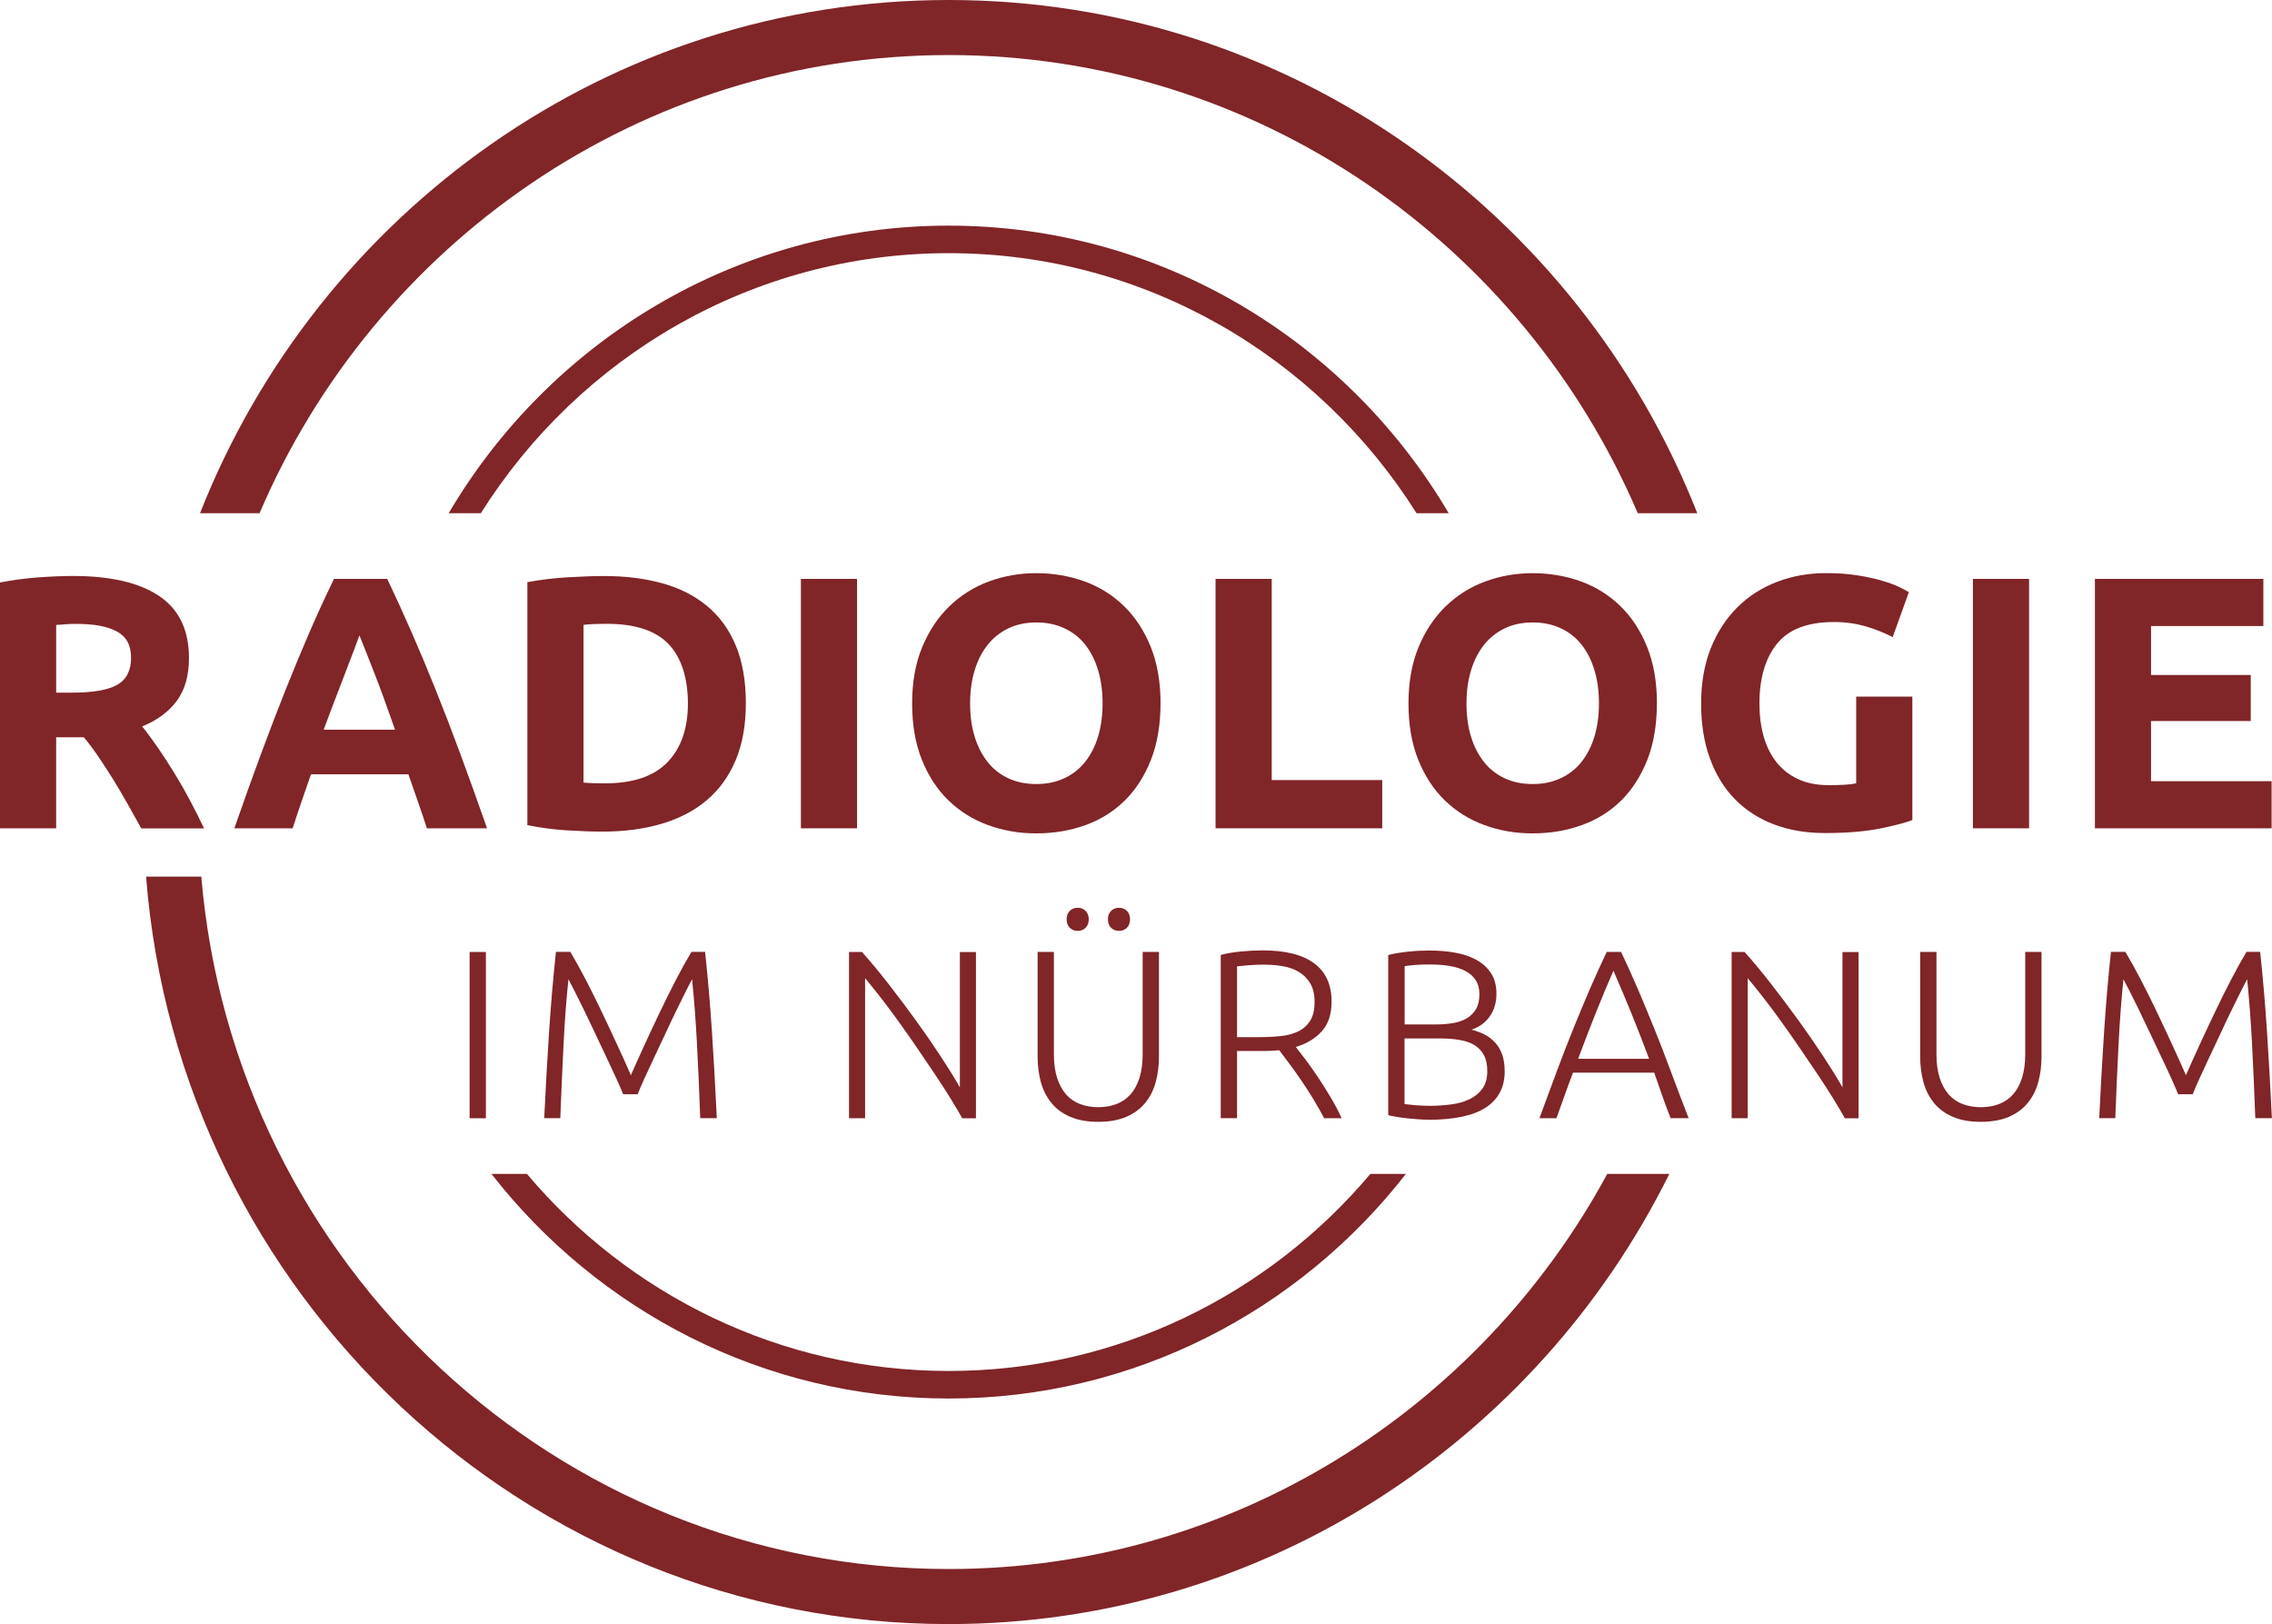 <?xml version="1.0" encoding="utf-8"?>
<svg xmlns="http://www.w3.org/2000/svg" data-name="Ebene 2" id="Ebene_2" viewBox="0 0 412.64 294.97">
  <defs>
    <style>
      .cls-1 {
        fill: #802528;
        stroke-width: 0px;
      }
    </style>
  </defs>
  <g data-name="Ebene 1" id="Ebene_1-2">
    <g>
      <path class="cls-1" d="m172.3,10c56.02,0,104.25,34.31,125.15,83.21h10.81C286.79,38.66,233.94,0,172.3,0S57.81,38.66,36.33,93.21h10.81C68.04,44.31,116.27,10,172.3,10Zm0,274.97c-71.21,0-129.83-55.42-135.74-125.76h-10.03c5.94,75.86,69.05,135.76,145.77,135.76,57.23,0,106.89-33.33,130.88-81.76h-11.27c-23.13,42.72-68.07,71.76-119.61,71.76Z"/>
      <path class="cls-1" d="m172.3,40.98c-38.58,0-72.4,20.98-90.81,52.23h5.84c17.85-28.37,49.27-47.23,84.97-47.23s67.11,18.86,84.97,47.23h5.84c-18.41-31.25-52.23-52.23-90.81-52.23Zm0,208.02c-30.65,0-58.14-13.9-76.6-35.79h-6.44c19.35,24.82,49.38,40.79,83.04,40.79s63.69-15.97,83.04-40.79h-6.45c-18.46,21.89-45.95,35.79-76.59,35.79Z"/>
      <g>
        <path class="cls-1" d="m13.27,104.61c6.8,0,12.01,1.21,15.62,3.63,3.62,2.42,5.43,6.18,5.43,11.28,0,3.18-.73,5.76-2.19,7.75-1.46,1.98-3.56,3.54-6.31,4.67.92,1.13,1.87,2.43,2.88,3.89,1,1.46,1.99,2.99,2.97,4.58.98,1.59,1.93,3.25,2.84,4.97.92,1.72,1.77,3.41,2.55,5.07h-11.4c-.83-1.48-1.67-2.98-2.53-4.51-.85-1.53-1.73-3.01-2.62-4.45-.9-1.44-1.78-2.8-2.66-4.09-.88-1.29-1.75-2.45-2.62-3.5h-5.03v16.54H0v-44.65c2.22-.43,4.52-.74,6.9-.92,2.38-.17,4.5-.26,6.37-.26Zm.59,8.7c-.74,0-1.41.02-1.99.07-.59.04-1.14.09-1.67.13v12.29h2.88c3.83,0,6.58-.48,8.24-1.44,1.66-.96,2.48-2.59,2.48-4.9s-.84-3.8-2.52-4.74c-1.68-.94-4.15-1.41-7.42-1.41Z"/>
        <path class="cls-1" d="m77.53,150.44c-.5-1.57-1.05-3.19-1.63-4.85-.58-1.66-1.16-3.31-1.73-4.96h-17.69c-.57,1.65-1.15,3.31-1.72,4.97-.57,1.66-1.11,3.27-1.61,4.84h-10.59c1.7-4.88,3.32-9.39,4.85-13.53s3.03-8.04,4.49-11.7,2.91-7.14,4.33-10.43c1.42-3.29,2.9-6.5,4.43-9.64h9.67c1.49,3.14,2.96,6.35,4.4,9.64,1.44,3.29,2.9,6.77,4.37,10.43s2.97,7.56,4.5,11.7,3.15,8.65,4.86,13.53h-10.92Zm-12.25-35.04c-.23.66-.56,1.55-1,2.69-.44,1.13-.94,2.44-1.5,3.93-.56,1.48-1.19,3.12-1.88,4.9-.69,1.78-1.39,3.66-2.11,5.61h12.96c-.69-1.96-1.36-3.84-2.01-5.63-.65-1.79-1.27-3.43-1.85-4.91-.59-1.48-1.1-2.79-1.54-3.92-.44-1.13-.8-2.02-1.07-2.66Z"/>
        <path class="cls-1" d="m135.46,127.76c0,3.92-.61,7.34-1.83,10.26-1.22,2.92-2.95,5.34-5.2,7.26-2.25,1.92-4.98,3.36-8.2,4.32-3.23.96-6.84,1.44-10.85,1.44-1.83,0-3.97-.08-6.41-.23-2.44-.15-4.84-.47-7.19-.95v-44.13c2.35-.43,4.81-.73,7.35-.88,2.55-.15,4.74-.23,6.57-.23,3.88,0,7.4.44,10.56,1.31,3.16.87,5.87,2.25,8.14,4.12,2.27,1.87,4.01,4.27,5.23,7.19,1.22,2.92,1.83,6.43,1.83,10.52Zm-29.48,14.38c.48.04,1.03.08,1.67.1.63.02,1.38.03,2.26.03,5.1,0,8.88-1.29,11.34-3.86,2.46-2.57,3.69-6.12,3.69-10.66s-1.18-8.34-3.53-10.79c-2.35-2.44-6.08-3.66-11.18-3.66-.7,0-1.42.01-2.16.03-.74.02-1.44.08-2.09.16v28.63Z"/>
        <path class="cls-1" d="m145.46,105.14h10.2v45.3h-10.2v-45.3Z"/>
        <path class="cls-1" d="m210.77,127.76c0,3.88-.58,7.29-1.73,10.23-1.16,2.94-2.74,5.41-4.74,7.39-2.01,1.98-4.39,3.48-7.16,4.48-2.77,1-5.74,1.5-8.92,1.5s-6.01-.5-8.76-1.5c-2.75-1-5.14-2.5-7.19-4.48-2.05-1.98-3.66-4.45-4.84-7.39-1.18-2.94-1.77-6.35-1.77-10.23s.61-7.29,1.83-10.23c1.22-2.94,2.87-5.42,4.94-7.42,2.07-2,4.47-3.51,7.19-4.51,2.72-1,5.59-1.5,8.6-1.5s6.01.5,8.76,1.5c2.75,1,5.14,2.51,7.19,4.51,2.05,2,3.66,4.48,4.84,7.42,1.18,2.94,1.77,6.35,1.77,10.23Zm-34.58,0c0,2.22.27,4.23.82,6.01.54,1.79,1.33,3.32,2.35,4.61,1.02,1.29,2.28,2.28,3.76,2.97,1.48.7,3.18,1.05,5.1,1.05s3.56-.35,5.07-1.05,2.77-1.69,3.79-2.97c1.02-1.29,1.81-2.82,2.35-4.61.54-1.79.82-3.79.82-6.01s-.27-4.24-.82-6.05c-.55-1.81-1.33-3.36-2.35-4.64-1.02-1.29-2.29-2.28-3.79-2.97-1.5-.7-3.19-1.05-5.07-1.05s-3.62.36-5.1,1.08c-1.48.72-2.74,1.72-3.76,3.01-1.02,1.29-1.81,2.83-2.35,4.64-.55,1.81-.82,3.8-.82,5.98Z"/>
        <path class="cls-1" d="m251.04,141.68v8.76h-30.27v-45.3h10.2v36.54h20.07Z"/>
        <path class="cls-1" d="m300.92,127.76c0,3.88-.58,7.29-1.73,10.23-1.16,2.94-2.74,5.41-4.74,7.39-2.01,1.98-4.39,3.48-7.16,4.48-2.77,1-5.74,1.5-8.92,1.5s-6.01-.5-8.76-1.5c-2.75-1-5.14-2.5-7.19-4.48-2.05-1.98-3.66-4.45-4.84-7.39-1.18-2.94-1.77-6.35-1.77-10.23s.61-7.29,1.83-10.23c1.22-2.94,2.87-5.42,4.94-7.42,2.07-2,4.47-3.51,7.19-4.51,2.72-1,5.59-1.5,8.6-1.5s6.01.5,8.76,1.5c2.75,1,5.14,2.51,7.19,4.51,2.05,2,3.66,4.48,4.84,7.42,1.18,2.94,1.77,6.35,1.77,10.23Zm-34.58,0c0,2.22.27,4.23.82,6.01.54,1.79,1.33,3.32,2.35,4.61,1.02,1.29,2.28,2.28,3.76,2.97,1.48.7,3.18,1.05,5.1,1.05s3.56-.35,5.07-1.05,2.77-1.69,3.79-2.97c1.02-1.29,1.81-2.82,2.35-4.61.54-1.79.82-3.79.82-6.01s-.27-4.24-.82-6.05c-.55-1.81-1.33-3.36-2.35-4.64-1.02-1.29-2.29-2.28-3.79-2.97-1.5-.7-3.19-1.05-5.07-1.05s-3.62.36-5.1,1.08c-1.48.72-2.74,1.72-3.76,3.01-1.02,1.29-1.81,2.83-2.35,4.64-.55,1.81-.82,3.8-.82,5.98Z"/>
        <path class="cls-1" d="m333.02,112.98c-4.75,0-8.18,1.32-10.3,3.96-2.11,2.64-3.17,6.24-3.17,10.82,0,2.22.26,4.24.78,6.05.52,1.81,1.31,3.37,2.35,4.67,1.05,1.31,2.35,2.32,3.92,3.04,1.57.72,3.4,1.08,5.49,1.08,1.13,0,2.1-.02,2.91-.07.81-.04,1.51-.13,2.12-.26v-15.75h10.2v22.42c-1.22.48-3.18.99-5.88,1.54-2.7.54-6.04.82-10,.82-3.4,0-6.48-.52-9.25-1.57s-5.13-2.57-7.09-4.58c-1.96-2-3.48-4.47-4.54-7.39-1.07-2.92-1.6-6.25-1.6-10s.59-7.15,1.77-10.07c1.18-2.92,2.79-5.39,4.84-7.42,2.05-2.03,4.46-3.56,7.22-4.61,2.77-1.05,5.72-1.57,8.86-1.57,2.13,0,4.06.14,5.79.42,1.72.28,3.21.61,4.45.98,1.24.37,2.27.75,3.07,1.14.8.39,1.38.7,1.73.92l-2.94,8.17c-1.39-.74-3-1.38-4.8-1.93-1.81-.54-3.78-.82-5.92-.82Z"/>
        <path class="cls-1" d="m358.32,105.14h10.2v45.3h-10.2v-45.3Z"/>
        <path class="cls-1" d="m380.48,150.44v-45.3h30.59v8.56h-20.4v8.89h18.11v8.37h-18.11v10.92h21.9v8.56h-32.1Z"/>
      </g>
      <g>
        <path class="cls-1" d="m85.29,172.9h2.96v30.2h-2.96v-30.2Z"/>
        <path class="cls-1" d="m113.18,198.74c-.29-.73-.71-1.68-1.25-2.88-.54-1.19-1.15-2.49-1.82-3.9-.67-1.41-1.36-2.86-2.06-4.36-.7-1.5-1.37-2.9-2.01-4.21-.64-1.31-1.21-2.46-1.71-3.44-.5-.99-.86-1.68-1.09-2.09-.38,3.63-.68,7.58-.89,11.83s-.41,8.72-.59,13.4h-2.92c.26-5.49.56-10.75.89-15.78.33-5.03.75-9.83,1.24-14.43h2.61c.87,1.45,1.8,3.13,2.79,5.03.99,1.9,1.97,3.88,2.95,5.93.98,2.05,1.92,4.07,2.84,6.06.92,1.99,1.73,3.78,2.42,5.38.7-1.6,1.51-3.39,2.42-5.38s1.86-4.01,2.84-6.06c.98-2.05,1.96-4.02,2.95-5.93.99-1.9,1.92-3.58,2.79-5.03h2.48c.49,4.59.91,9.4,1.24,14.43.33,5.03.63,10.29.89,15.78h-3.01c-.17-4.68-.37-9.14-.59-13.4s-.52-8.2-.89-11.83c-.23.41-.6,1.1-1.09,2.09-.49.99-1.06,2.14-1.7,3.44-.64,1.31-1.31,2.71-2,4.21-.7,1.5-1.38,2.95-2.05,4.36-.67,1.41-1.27,2.71-1.81,3.9-.54,1.19-.95,2.15-1.24,2.88h-2.66Z"/>
        <path class="cls-1" d="m174.76,203.1c-.56-1.01-1.26-2.2-2.11-3.58-.85-1.37-1.79-2.83-2.82-4.37-1.04-1.54-2.12-3.14-3.24-4.78-1.12-1.65-2.25-3.25-3.36-4.8-1.12-1.56-2.21-3.02-3.27-4.38s-2.02-2.54-2.84-3.53v25.44h-2.92v-30.2h2.35c1.48,1.65,3.07,3.57,4.77,5.74,1.69,2.17,3.35,4.38,4.98,6.63,1.63,2.25,3.15,4.45,4.56,6.6,1.41,2.15,2.57,4.02,3.47,5.62v-24.58h2.92v30.2h-2.48Z"/>
        <path class="cls-1" d="m199.48,203.75c-2,0-3.71-.3-5.12-.92-1.41-.61-2.55-1.45-3.42-2.53s-1.5-2.33-1.9-3.77c-.39-1.44-.59-2.99-.59-4.64v-19h2.96v18.61c0,1.66.2,3.09.59,4.29s.94,2.2,1.63,2.99c.7.78,1.54,1.37,2.53,1.74.99.38,2.09.57,3.31.57s2.32-.19,3.31-.57c.99-.38,1.83-.96,2.53-1.74.7-.79,1.24-1.78,1.63-2.99.39-1.21.59-2.64.59-4.29v-18.61h2.96v19c0,1.66-.2,3.2-.59,4.64-.39,1.44-1.02,2.7-1.9,3.77-.87,1.08-2.01,1.92-3.42,2.53-1.41.61-3.12.92-5.12.92Zm-1.74-36.78c0,.64-.19,1.15-.57,1.53-.38.38-.86.57-1.44.57s-1.06-.19-1.44-.57c-.38-.38-.57-.89-.57-1.53s.19-1.15.57-1.53c.38-.38.86-.57,1.44-.57s1.06.19,1.44.57c.38.38.57.89.57,1.53Zm7.5,0c0,.64-.19,1.15-.57,1.53s-.86.57-1.44.57-1.06-.19-1.44-.57c-.38-.38-.57-.89-.57-1.53s.19-1.15.57-1.53.86-.57,1.44-.57,1.06.19,1.44.57c.38.38.57.89.57,1.53Z"/>
        <path class="cls-1" d="m241.84,181.96c0,2.27-.6,4.05-1.79,5.36-1.19,1.31-2.76,2.25-4.71,2.83.46.58,1.07,1.37,1.81,2.35.74.99,1.5,2.07,2.29,3.25.78,1.18,1.55,2.4,2.31,3.68.76,1.28,1.39,2.5,1.92,3.66h-3.18c-.61-1.16-1.27-2.32-1.98-3.49s-1.44-2.29-2.18-3.38c-.74-1.09-1.46-2.1-2.16-3.03-.7-.93-1.31-1.74-1.83-2.44-.93.09-1.86.13-2.79.13h-4.88v12.2h-2.96v-29.64c1.05-.29,2.27-.5,3.68-.63,1.41-.13,2.71-.2,3.9-.2,4.15,0,7.29.78,9.39,2.35,2.11,1.57,3.16,3.89,3.16,6.97Zm-12.2-6.76c-1.1,0-2.07.04-2.9.11s-1.52.14-2.07.2v12.86h4.1c1.37,0,2.66-.07,3.88-.2,1.22-.13,2.28-.42,3.18-.87.9-.45,1.61-1.1,2.14-1.94s.78-1.99.78-3.44c0-1.34-.26-2.44-.78-3.31-.52-.87-1.21-1.56-2.05-2.07-.84-.51-1.81-.86-2.9-1.05-1.09-.19-2.22-.28-3.38-.28Z"/>
        <path class="cls-1" d="m259.36,203.36c-.49,0-1.07-.02-1.72-.07-.65-.04-1.32-.1-2-.17-.68-.07-1.33-.16-1.94-.26-.61-.1-1.13-.21-1.57-.33v-29.07c.52-.14,1.1-.27,1.74-.37.64-.1,1.3-.19,1.98-.26.68-.07,1.35-.12,2-.15s1.26-.04,1.81-.04c1.63,0,3.17.13,4.64.39,1.47.26,2.75.7,3.86,1.31,1.1.61,1.98,1.41,2.64,2.42.65,1,.98,2.24.98,3.72,0,1.62-.41,3.01-1.24,4.16s-1.94,1.94-3.33,2.37c.87.21,1.67.5,2.4.87.73.38,1.37.87,1.92,1.46.55.6.98,1.32,1.29,2.18.31.86.46,1.88.46,3.08,0,2.85-1.13,5.03-3.4,6.53-2.27,1.5-5.77,2.25-10.5,2.25Zm-4.27-17.3h5.75c1.07,0,2.09-.08,3.05-.24s1.79-.45,2.51-.87c.71-.42,1.27-.98,1.68-1.69.41-.71.61-1.61.61-2.71,0-.98-.22-1.82-.65-2.5-.44-.68-1.05-1.24-1.85-1.67-.8-.43-1.75-.74-2.85-.93-1.1-.19-2.33-.28-3.66-.28-1.08,0-1.98.03-2.72.09-.74.06-1.36.13-1.85.22v10.59Zm0,2.53v11.94c.44.06,1.09.12,1.96.2.87.07,1.76.11,2.66.11,1.34,0,2.64-.09,3.9-.26,1.26-.17,2.38-.5,3.33-.96.96-.47,1.73-1.11,2.31-1.92.58-.82.87-1.87.87-3.15,0-1.17-.2-2.14-.61-2.91-.41-.77-.99-1.38-1.74-1.84-.76-.45-1.68-.77-2.77-.94-1.09-.18-2.3-.26-3.64-.26h-6.28Z"/>
        <path class="cls-1" d="m303.42,203.1c-.58-1.48-1.11-2.91-1.59-4.28-.48-1.37-.95-2.7-1.39-4h-14.75c-.5,1.31-1,2.64-1.48,4.01-.48,1.37-.99,2.79-1.53,4.27h-3.09c1.15-3.14,2.23-6.07,3.25-8.79,1.02-2.72,2.02-5.29,3-7.71s1.96-4.75,2.92-6.99c.97-2.23,1.98-4.47,3.05-6.72h2.61c1.06,2.24,2.08,4.47,3.03,6.71.96,2.24,1.93,4.57,2.91,6.99.98,2.42,1.98,4.99,2.99,7.71,1.01,2.72,2.12,5.65,3.34,8.79h-3.27Zm-10.39-26.8c-1.09,2.51-2.16,5.05-3.19,7.64s-2.11,5.37-3.22,8.36h12.89c-1.12-2.99-2.2-5.78-3.26-8.37-1.06-2.59-2.13-5.13-3.22-7.63Z"/>
        <path class="cls-1" d="m335.06,203.1c-.56-1.01-1.26-2.2-2.11-3.58-.85-1.37-1.79-2.83-2.82-4.37-1.04-1.54-2.12-3.14-3.24-4.78-1.12-1.65-2.25-3.25-3.36-4.8-1.12-1.56-2.21-3.02-3.27-4.38s-2.02-2.54-2.84-3.53v25.44h-2.92v-30.2h2.35c1.48,1.65,3.07,3.57,4.77,5.74,1.69,2.17,3.35,4.38,4.98,6.63,1.63,2.25,3.15,4.45,4.56,6.6,1.41,2.15,2.57,4.02,3.47,5.62v-24.58h2.92v30.2h-2.48Z"/>
        <path class="cls-1" d="m359.77,203.75c-2,0-3.71-.3-5.12-.92-1.41-.61-2.55-1.45-3.42-2.53s-1.5-2.33-1.9-3.77c-.39-1.44-.59-2.99-.59-4.64v-19h2.96v18.61c0,1.66.2,3.09.59,4.29s.94,2.2,1.63,2.99c.7.78,1.54,1.37,2.53,1.74.99.38,2.09.57,3.31.57s2.32-.19,3.31-.57c.99-.38,1.83-.96,2.53-1.74.7-.79,1.24-1.78,1.63-2.99.39-1.21.59-2.64.59-4.29v-18.61h2.96v19c0,1.66-.2,3.2-.59,4.64-.39,1.44-1.02,2.7-1.9,3.77-.87,1.08-2.01,1.92-3.42,2.53-1.41.61-3.12.92-5.12.92Z"/>
        <path class="cls-1" d="m395.6,198.74c-.29-.73-.71-1.68-1.25-2.88s-1.14-2.49-1.82-3.9c-.67-1.41-1.36-2.86-2.06-4.36-.7-1.5-1.37-2.9-2.01-4.21-.64-1.31-1.21-2.46-1.71-3.44-.5-.99-.86-1.68-1.09-2.09-.38,3.63-.67,7.58-.89,11.83-.22,4.26-.41,8.72-.59,13.4h-2.92c.26-5.49.56-10.75.89-15.78.33-5.03.75-9.83,1.24-14.43h2.62c.87,1.45,1.8,3.13,2.79,5.03s1.97,3.88,2.95,5.93c.98,2.05,1.92,4.07,2.84,6.06.92,1.99,1.72,3.78,2.42,5.38.7-1.6,1.51-3.39,2.42-5.38s1.86-4.01,2.84-6.06c.97-2.05,1.96-4.02,2.95-5.93.99-1.9,1.92-3.58,2.79-5.03h2.48c.49,4.59.91,9.4,1.24,14.43.33,5.03.63,10.29.89,15.78h-3.01c-.17-4.68-.37-9.14-.59-13.4s-.52-8.2-.89-11.83c-.23.41-.6,1.1-1.09,2.09-.49.99-1.06,2.14-1.7,3.44-.64,1.31-1.31,2.71-2,4.21-.7,1.5-1.38,2.95-2.05,4.36-.67,1.41-1.27,2.71-1.81,3.9-.54,1.19-.95,2.15-1.24,2.88h-2.66Z"/>
      </g>
    </g>
  </g>
</svg>